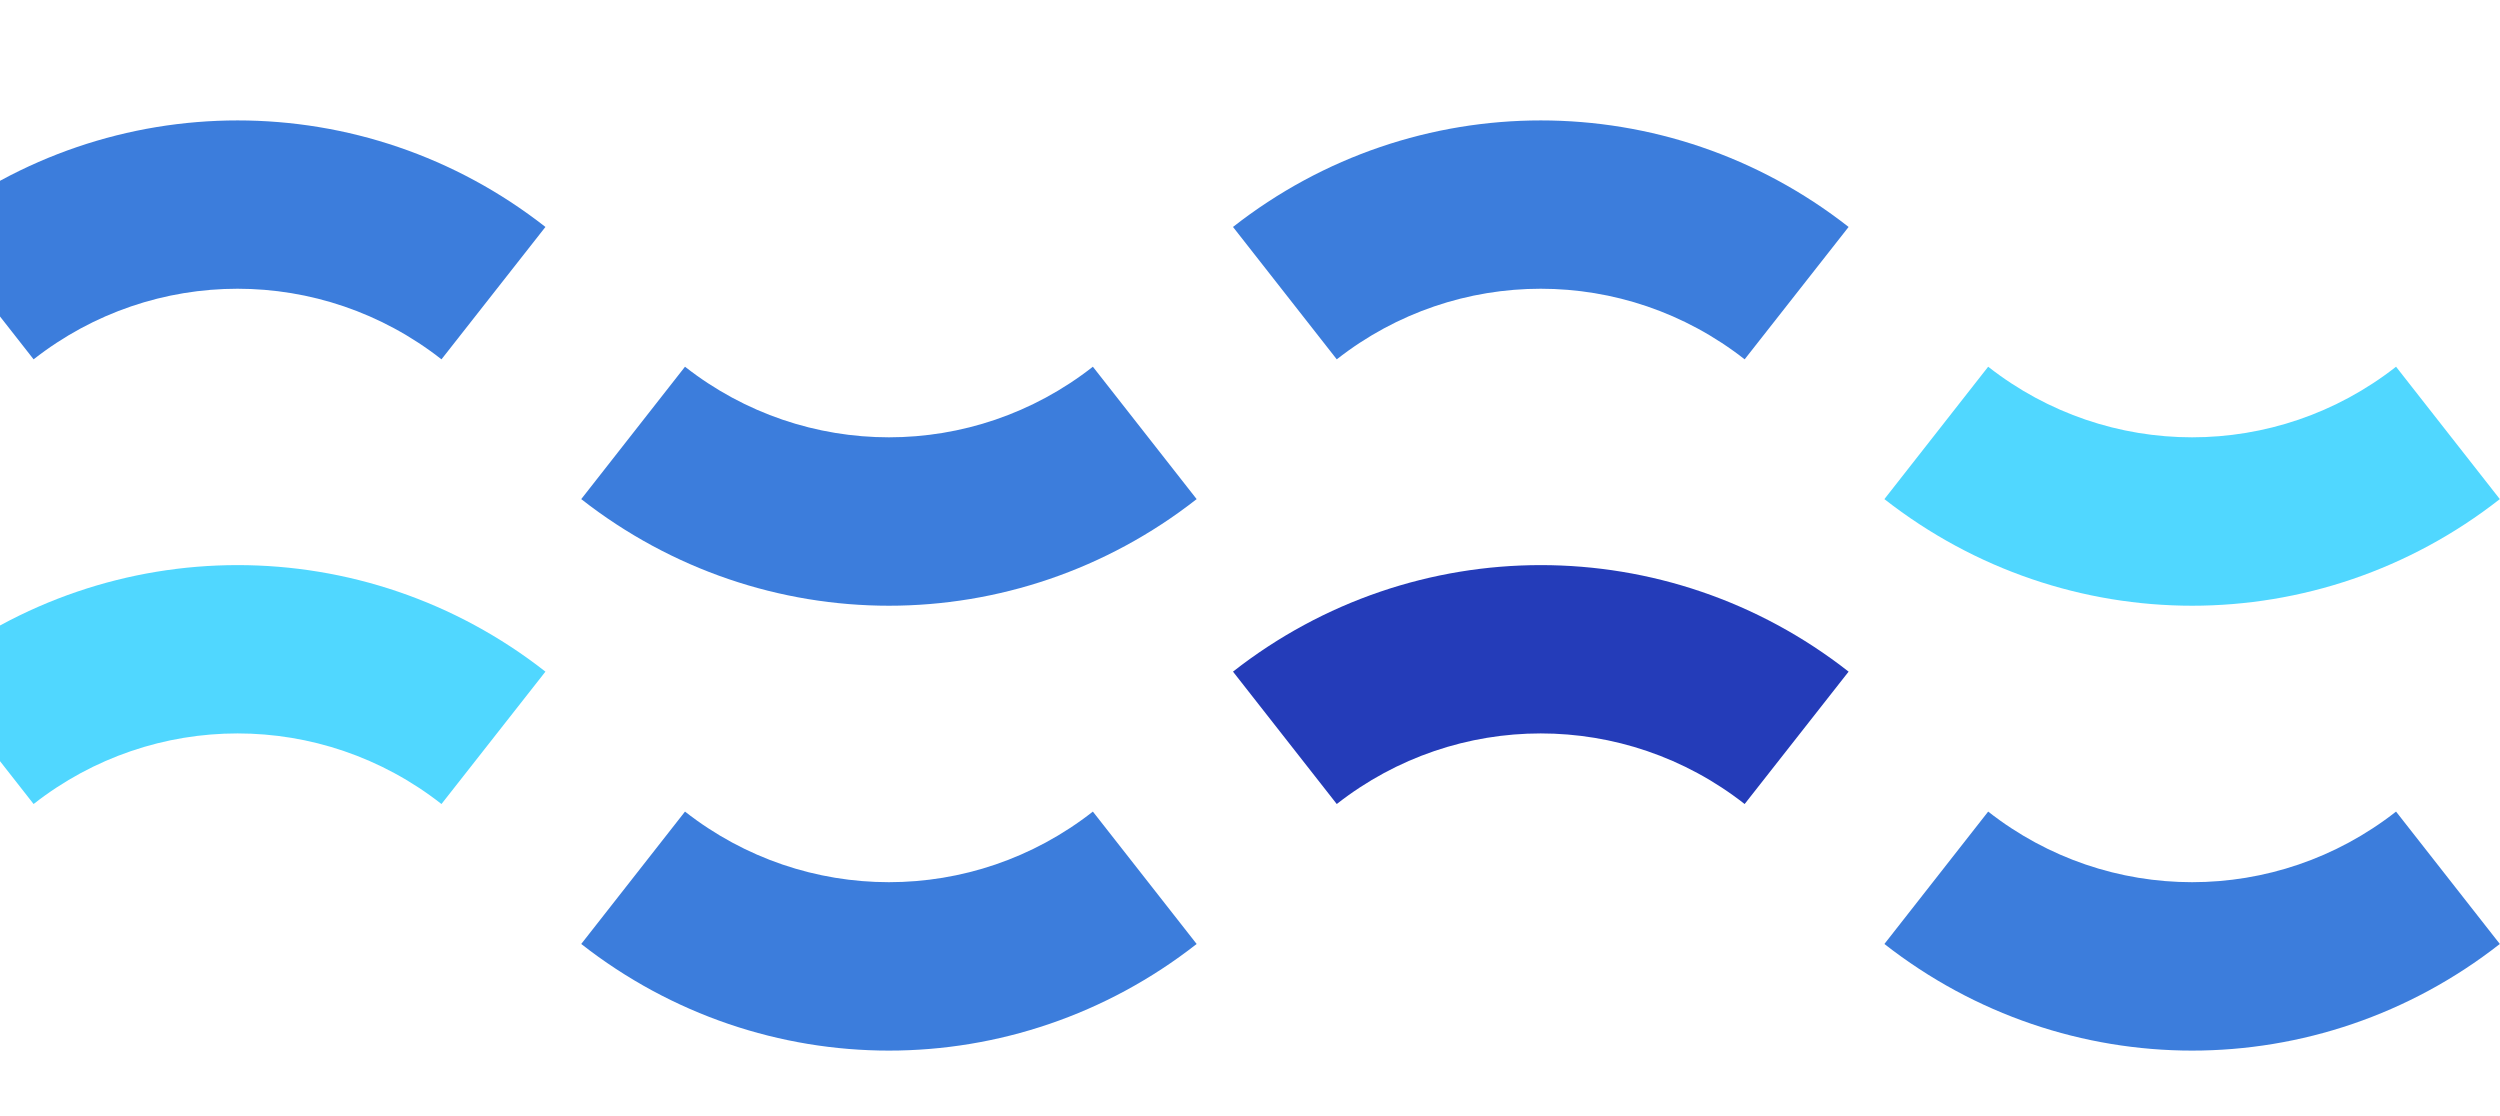 <svg width="533" height="238" viewBox="0 0 533 238" fill="none" xmlns="http://www.w3.org/2000/svg">
<path d="M94.122 76.61C68.527 56.543 32.758 56.543 7.163 76.61L-14.961 48.386C23.674 18.103 77.651 18.103 116.286 48.386" fill="#3C7DDC"/>
<path d="M189.562 129.142C166.389 129.142 143.256 121.551 123.918 106.41L146.041 78.186C171.637 98.253 207.406 98.253 233.001 78.186L255.125 106.41C235.787 121.551 212.654 129.142 189.481 129.142" fill="#3C7DDC"/>
<path d="M371.958 76.61C346.363 56.543 310.594 56.543 284.998 76.61L262.875 48.386C301.51 18.103 355.487 18.103 394.122 48.386" fill="#3C7DDC"/>
<path d="M467.398 129.142C444.224 129.142 421.092 121.551 401.754 106.41L423.877 78.186C449.473 98.253 485.242 98.253 510.837 78.186L532.961 106.41C513.623 121.551 490.49 129.142 467.317 129.142" fill="#50D7FF"/>
<path d="M94.122 171.417C68.527 151.349 32.758 151.349 7.163 171.417L-14.961 143.193C23.674 112.91 77.651 112.91 116.286 143.193" fill="#50D7FF"/>
<path d="M189.562 223.989C166.389 223.989 143.256 216.398 123.918 201.256L146.041 173.032C171.637 193.1 207.406 193.1 233.001 173.032L255.125 201.256C235.787 216.398 212.654 223.989 189.481 223.989" fill="#3C7DDC"/>
<path d="M371.958 171.417C346.363 151.349 310.594 151.349 284.998 171.417L262.875 143.193C301.51 112.91 355.487 112.91 394.122 143.193" fill="#243CB9"/>
<path d="M467.398 223.989C444.224 223.989 421.092 216.398 401.754 201.256L423.877 173.032C449.473 193.1 485.242 193.1 510.837 173.032L532.961 201.256C513.623 216.398 490.49 223.989 467.317 223.989" fill="#3C7DDC"/>
</svg>
